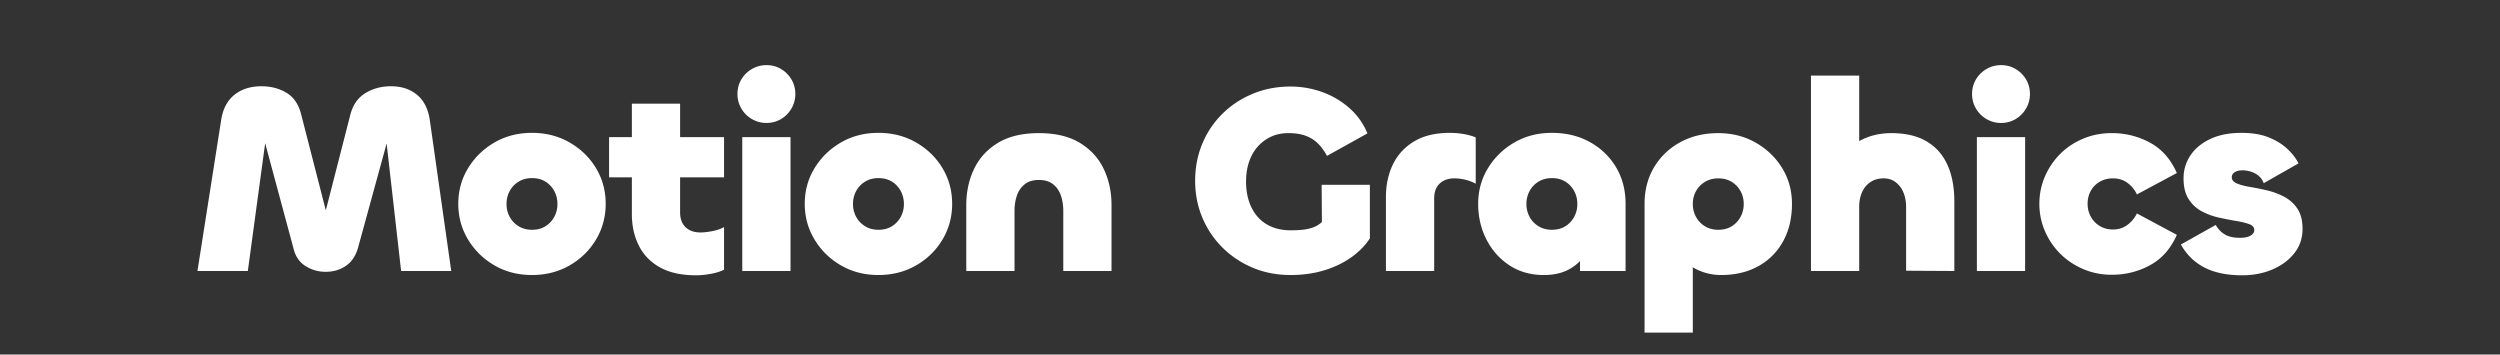 <svg xmlns="http://www.w3.org/2000/svg" viewBox="0 0 691 98"><rect x="0" y="0" width="691" height="98" fill="#333333" stroke="none"/><path d="M73.539 37.758l-.148.296c-.05.099-.124.148-.222.148-.1 0-.174-.048-.222-.148l-.148-.296 8.37 31.08c.543 2.122 1.654 3.7 3.333 4.736 1.678 1.036 3.53 1.554 5.555 1.554 2.074 0 3.913-.542 5.518-1.628 1.604-1.085 2.728-2.738 3.37-4.958l8.444-30.784-.148.296c-.05.099-.124.148-.222.148-.099 0-.174-.048-.222-.148l-.148-.296 4.222 37.148h13.852l-5.926-41.736c-.444-3.058-1.618-5.376-3.518-6.956-1.902-1.578-4.309-2.368-7.222-2.368-2.667 0-5.037.642-7.111 1.924-2.074 1.283-3.457 3.306-4.148 6.068l-7.111 27.75.148-.296c.049-.098.123-.148.222-.148.148 0 .271.148.37.444l-7.185-27.972c-.692-2.762-2.037-4.747-4.037-5.957-2-1.208-4.309-1.813-6.926-1.813-3.013 0-5.494.777-7.444 2.331-1.951 1.554-3.173 3.811-3.667 6.771l-6.592 41.958h13.926l5.037-37.148zm83.909 35.594c3.086-1.776 5.518-4.156 7.296-7.141 1.778-2.984 2.667-6.277 2.667-9.879s-.889-6.882-2.667-9.842-4.211-5.328-7.296-7.104c-3.087-1.776-6.555-2.664-10.407-2.664s-7.309.888-10.37 2.664c-3.062 1.776-5.494 4.144-7.296 7.104-1.803 2.96-2.704 6.241-2.704 9.842s.9 6.895 2.704 9.879c1.802 2.985 4.234 5.365 7.296 7.141 3.061 1.776 6.518 2.664 10.37 2.664s7.32-.888 10.407-2.664zm-14.074-10.804a6.746 6.746 0 01-2.481-2.59 7.286 7.286 0 01-.889-3.552c0-1.332.296-2.54.889-3.626a6.767 6.767 0 012.481-2.59c1.061-.641 2.284-.962 3.667-.962 1.432 0 2.667.321 3.704.962a6.852 6.852 0 012.444 2.59c.593 1.086.889 2.294.889 3.626a7.286 7.286 0 01-.889 3.552 6.845 6.845 0 01-2.444 2.59c-1.037.642-2.272.962-3.704.962-1.383 0-2.605-.32-3.667-.962zm53.124 13.135c1.481-.272 2.691-.654 3.63-1.147V62.77c-.889.494-1.963.864-3.222 1.11-1.259.247-2.359.37-3.296.37-1.729 0-3.099-.481-4.111-1.443-1.013-.962-1.518-2.331-1.518-4.107V28.656h-13.333v30.488c0 3.256.641 6.167 1.926 8.732 1.283 2.566 3.234 4.576 5.852 6.031 2.617 1.454 5.926 2.183 9.926 2.183 1.284 0 2.667-.136 4.148-.407h-.002zm3.63-37.777h-31.777v11.1h31.777v-11.1zm5.038 37h13.333v-37h-13.333v37zm10.703-41.995a8.003 8.003 0 002.889-2.923 7.832 7.832 0 001.074-3.996c0-1.48-.359-2.823-1.074-4.033a8.103 8.103 0 00-2.889-2.886c-1.211-.714-2.555-1.073-4.037-1.073a7.843 7.843 0 00-4 1.073 8.004 8.004 0 00-2.926 2.886c-.716 1.209-1.074 2.553-1.074 4.033 0 1.431.358 2.763 1.074 3.996a7.899 7.899 0 002.926 2.923 7.833 7.833 0 004 1.073c1.481 0 2.826-.357 4.037-1.073zm37.343 40.441c3.086-1.776 5.518-4.156 7.296-7.141 1.778-2.984 2.667-6.277 2.667-9.879s-.889-6.882-2.667-9.842c-1.778-2.96-4.211-5.328-7.296-7.104-3.087-1.776-6.555-2.664-10.407-2.664s-7.309.888-10.37 2.664c-3.062 1.776-5.494 4.144-7.296 7.104-1.803 2.96-2.704 6.241-2.704 9.842s.9 6.895 2.704 9.879c1.802 2.985 4.234 5.365 7.296 7.141 3.061 1.776 6.518 2.664 10.37 2.664s7.32-.888 10.407-2.664zm-14.074-10.804a6.746 6.746 0 01-2.481-2.59 7.297 7.297 0 01-.889-3.552c0-1.332.296-2.54.889-3.626a6.767 6.767 0 012.481-2.59c1.061-.641 2.283-.962 3.667-.962 1.432 0 2.667.321 3.704.962a6.852 6.852 0 012.444 2.59c.593 1.086.889 2.294.889 3.626a7.286 7.286 0 01-.889 3.552 6.845 6.845 0 01-2.444 2.59c-1.037.642-2.272.962-3.704.962-1.383 0-2.605-.32-3.667-.962zm51.939-11.618c.987.79 1.704 1.826 2.148 3.108.444 1.283.667 2.714.667 4.292v16.576h13.333V56.702c0-3.65-.716-6.98-2.148-9.99-1.433-3.008-3.63-5.413-6.592-7.215-2.963-1.8-6.741-2.701-11.333-2.701s-8.37.901-11.333 2.701c-2.963 1.801-5.161 4.206-6.592 7.215-1.433 3.01-2.148 6.34-2.148 9.99v18.204h13.333V58.33c0-1.578.222-3.009.667-4.292.444-1.282 1.16-2.318 2.148-3.108.987-.789 2.296-1.184 3.926-1.184s2.937.395 3.926 1.184h-.002zm74.927 23.791c2.839-.863 5.333-2.059 7.481-3.589 2.148-1.529 3.863-3.28 5.148-5.254v-14.8H365.3l.074 10.286a7.051 7.051 0 01-2.296 1.443c-.84.321-1.778.543-2.815.666-1.037.124-2.222.185-3.555.185-1.877 0-3.581-.308-5.111-.925-1.531-.616-2.828-1.517-3.889-2.701-1.062-1.184-1.877-2.602-2.444-4.255-.568-1.652-.852-3.515-.852-5.587 0-1.973.271-3.774.815-5.402.543-1.628 1.333-3.034 2.37-4.218s2.271-2.109 3.704-2.775c1.432-.666 3.037-.999 4.815-.999 1.926 0 3.555.259 4.889.777 1.333.518 2.456 1.246 3.37 2.183.913.938 1.715 2.048 2.407 3.33l11.185-6.216c-1.185-2.812-2.889-5.18-5.111-7.104s-4.729-3.378-7.518-4.366a25.715 25.715 0 00-8.629-1.48c-3.753 0-7.235.666-10.444 1.998-3.211 1.332-6.013 3.182-8.407 5.55a24.943 24.943 0 00-5.555 8.288c-1.309 3.158-1.963 6.562-1.963 10.212s.667 7.055 2 10.212c1.333 3.158 3.197 5.92 5.592 8.288 2.395 2.368 5.185 4.218 8.37 5.55s6.654 1.998 10.407 1.998c3.358 0 6.456-.432 9.296-1.295h-.001zm30.403-19.869c0-1.776.506-3.145 1.518-4.107 1.012-.962 2.382-1.443 4.111-1.443.937 0 1.926.124 2.963.37 1.037.247 2 .617 2.889 1.11V37.98c-.939-.394-2.037-.703-3.296-.925s-2.531-.333-3.815-.333c-4 0-7.309.79-9.926 2.368-2.618 1.579-4.568 3.7-5.852 6.364-1.285 2.664-1.926 5.649-1.926 8.954v20.498h13.333V54.852zm37.716 19.351c2.024-1.208 3.58-2.873 4.667-4.995 1.086-2.121 1.63-4.538 1.63-7.252h-3.704v12.95h12.592V56.332c0-3.798-.877-7.165-2.63-10.101-1.753-2.935-4.161-5.254-7.222-6.956-3.062-1.702-6.568-2.553-10.518-2.553-3.852 0-7.309.888-10.37 2.664-3.062 1.776-5.494 4.144-7.296 7.104-1.803 2.96-2.704 6.241-2.704 9.842s.765 6.895 2.296 9.879c1.53 2.985 3.654 5.365 6.37 7.141 2.715 1.776 5.876 2.664 9.481 2.664 2.913 0 5.382-.605 7.407-1.813h.001zm-8.851-11.655a6.746 6.746 0 01-2.481-2.59 7.286 7.286 0 01-.889-3.552c0-1.332.296-2.54.889-3.626a6.767 6.767 0 012.481-2.59c1.061-.641 2.283-.962 3.667-.962 1.432 0 2.667.321 3.704.962a6.852 6.852 0 012.444 2.59c.593 1.086.889 2.294.889 3.626a7.286 7.286 0 01-.889 3.552 6.845 6.845 0 01-2.444 2.59c-1.037.642-2.272.962-3.704.962-1.383 0-2.605-.32-3.667-.962zm42.621 2.368h-6.222c0 1.924.667 3.725 2 5.402 1.333 1.678 3.074 3.047 5.222 4.107a15.123 15.123 0 006.778 1.591c3.95 0 7.395-.814 10.333-2.442 2.937-1.628 5.222-3.922 6.852-6.882s2.444-6.413 2.444-10.36c0-3.601-.889-6.869-2.667-9.805-1.778-2.934-4.211-5.291-7.296-7.067-3.087-1.776-6.556-2.664-10.407-2.664-3.951 0-7.457.839-10.518 2.516-3.062 1.678-5.47 3.984-7.222 6.919-1.753 2.936-2.63 6.303-2.63 10.101v35.594h13.333v-27.01zm3.37-2.368a6.746 6.746 0 01-2.481-2.59 7.286 7.286 0 01-.889-3.552c0-1.332.296-2.528.889-3.589a6.848 6.848 0 012.481-2.553c1.061-.641 2.284-.962 3.667-.962 1.432 0 2.667.321 3.704.962a6.934 6.934 0 012.444 2.553c.593 1.061.889 2.257.889 3.589a7.286 7.286 0 01-.889 3.552 6.845 6.845 0 01-2.444 2.59c-1.037.642-2.272.962-3.704.962-1.383 0-2.605-.32-3.667-.962zm42.622-5.402c0-1.529.271-2.886.815-4.07.543-1.184 1.321-2.109 2.333-2.775s2.209-.999 3.592-.999c1.333 0 2.469.37 3.407 1.11s1.641 1.702 2.111 2.886c.469 1.184.704 2.467.704 3.848v17.686l13.333.074V55.74c0-3.996-.642-7.4-1.926-10.212-1.285-2.812-3.211-4.969-5.778-6.475-2.568-1.504-5.803-2.257-9.704-2.257-2.766 0-5.296.518-7.592 1.554-2.296 1.036-4.124 2.405-5.481 4.107-1.359 1.702-2.037 3.515-2.037 5.439h6.222v-27.01h-13.333v54.02h13.333v-17.76zm32.525 17.76h13.333v-37H546.41v37zm10.704-41.995a8.003 8.003 0 002.889-2.923 7.832 7.832 0 001.074-3.996c0-1.48-.359-2.823-1.074-4.033a8.103 8.103 0 00-2.889-2.886c-1.211-.714-2.556-1.073-4.037-1.073a7.843 7.843 0 00-4 1.073 8.004 8.004 0 00-2.926 2.886c-.716 1.209-1.074 2.553-1.074 4.033 0 1.431.358 2.763 1.074 3.996a7.899 7.899 0 002.926 2.923 7.833 7.833 0 004 1.073c1.481 0 2.826-.357 4.037-1.073zm37.269 40.33c3.185-1.751 5.617-4.526 7.296-8.325l-11.037-5.92c-.593 1.234-1.457 2.282-2.592 3.145-1.137.864-2.47 1.295-4 1.295-1.383 0-2.605-.32-3.667-.962a6.746 6.746 0 01-2.481-2.59 7.286 7.286 0 01-.889-3.552c0-1.332.296-2.528.889-3.589a6.573 6.573 0 012.481-2.516c1.061-.616 2.283-.925 3.667-.925 1.53 0 2.863.42 4 1.258 1.135.839 2 1.9 2.592 3.182l11.037-5.92c-1.679-3.798-4.111-6.573-7.296-8.325-3.185-1.751-6.629-2.651-10.333-2.701-2.864-.048-5.544.432-8.037 1.443-2.494 1.012-4.655 2.418-6.481 4.218a19.789 19.789 0 00-4.296 6.29c-1.037 2.393-1.556 4.921-1.556 7.585s.519 5.193 1.556 7.585a19.783 19.783 0 004.296 6.29c1.826 1.801 3.987 3.219 6.481 4.255 2.493 1.036 5.172 1.528 8.037 1.48 3.704-.05 7.148-.95 10.333-2.701zm33.67 1.258c2.519-1.06 4.543-2.553 6.074-4.477 1.53-1.924 2.296-4.168 2.296-6.734 0-2.318-.47-4.181-1.407-5.587a9.906 9.906 0 00-3.63-3.293 19.569 19.569 0 00-4.741-1.776 74.304 74.304 0 00-4.741-.962c-1.481-.246-2.692-.566-3.63-.962-.939-.394-1.407-.962-1.407-1.702 0-.394.111-.727.333-.999.222-.271.556-.493 1-.666.444-.172.987-.259 1.63-.259 1.284 0 2.481.309 3.593.925 1.111.617 1.863 1.493 2.259 2.627l9.629-5.476c-.692-1.381-1.716-2.713-3.074-3.996-1.359-1.282-3.074-2.342-5.148-3.182-2.074-.838-4.593-1.258-7.556-1.258-3.359 0-6.235.568-8.63 1.702-2.396 1.135-4.222 2.652-5.481 4.551-1.259 1.9-1.889 4.009-1.889 6.327 0 2.368.469 4.28 1.407 5.735.938 1.456 2.148 2.578 3.63 3.367a18.452 18.452 0 004.741 1.739c1.678.37 3.259.679 4.741.925 1.481.247 2.691.543 3.63.888.938.346 1.407.888 1.407 1.628 0 .395-.148.753-.444 1.073-.296.321-.729.58-1.296.777-.568.198-1.322.296-2.259.296-1.679 0-3.037-.296-4.074-.888s-1.902-1.48-2.593-2.664l-9.629 5.402c1.58 2.812 3.752 4.934 6.519 6.364 2.765 1.43 6.246 2.146 10.444 2.146 3.012 0 5.778-.531 8.296-1.591z" fill="#fff"/></svg>